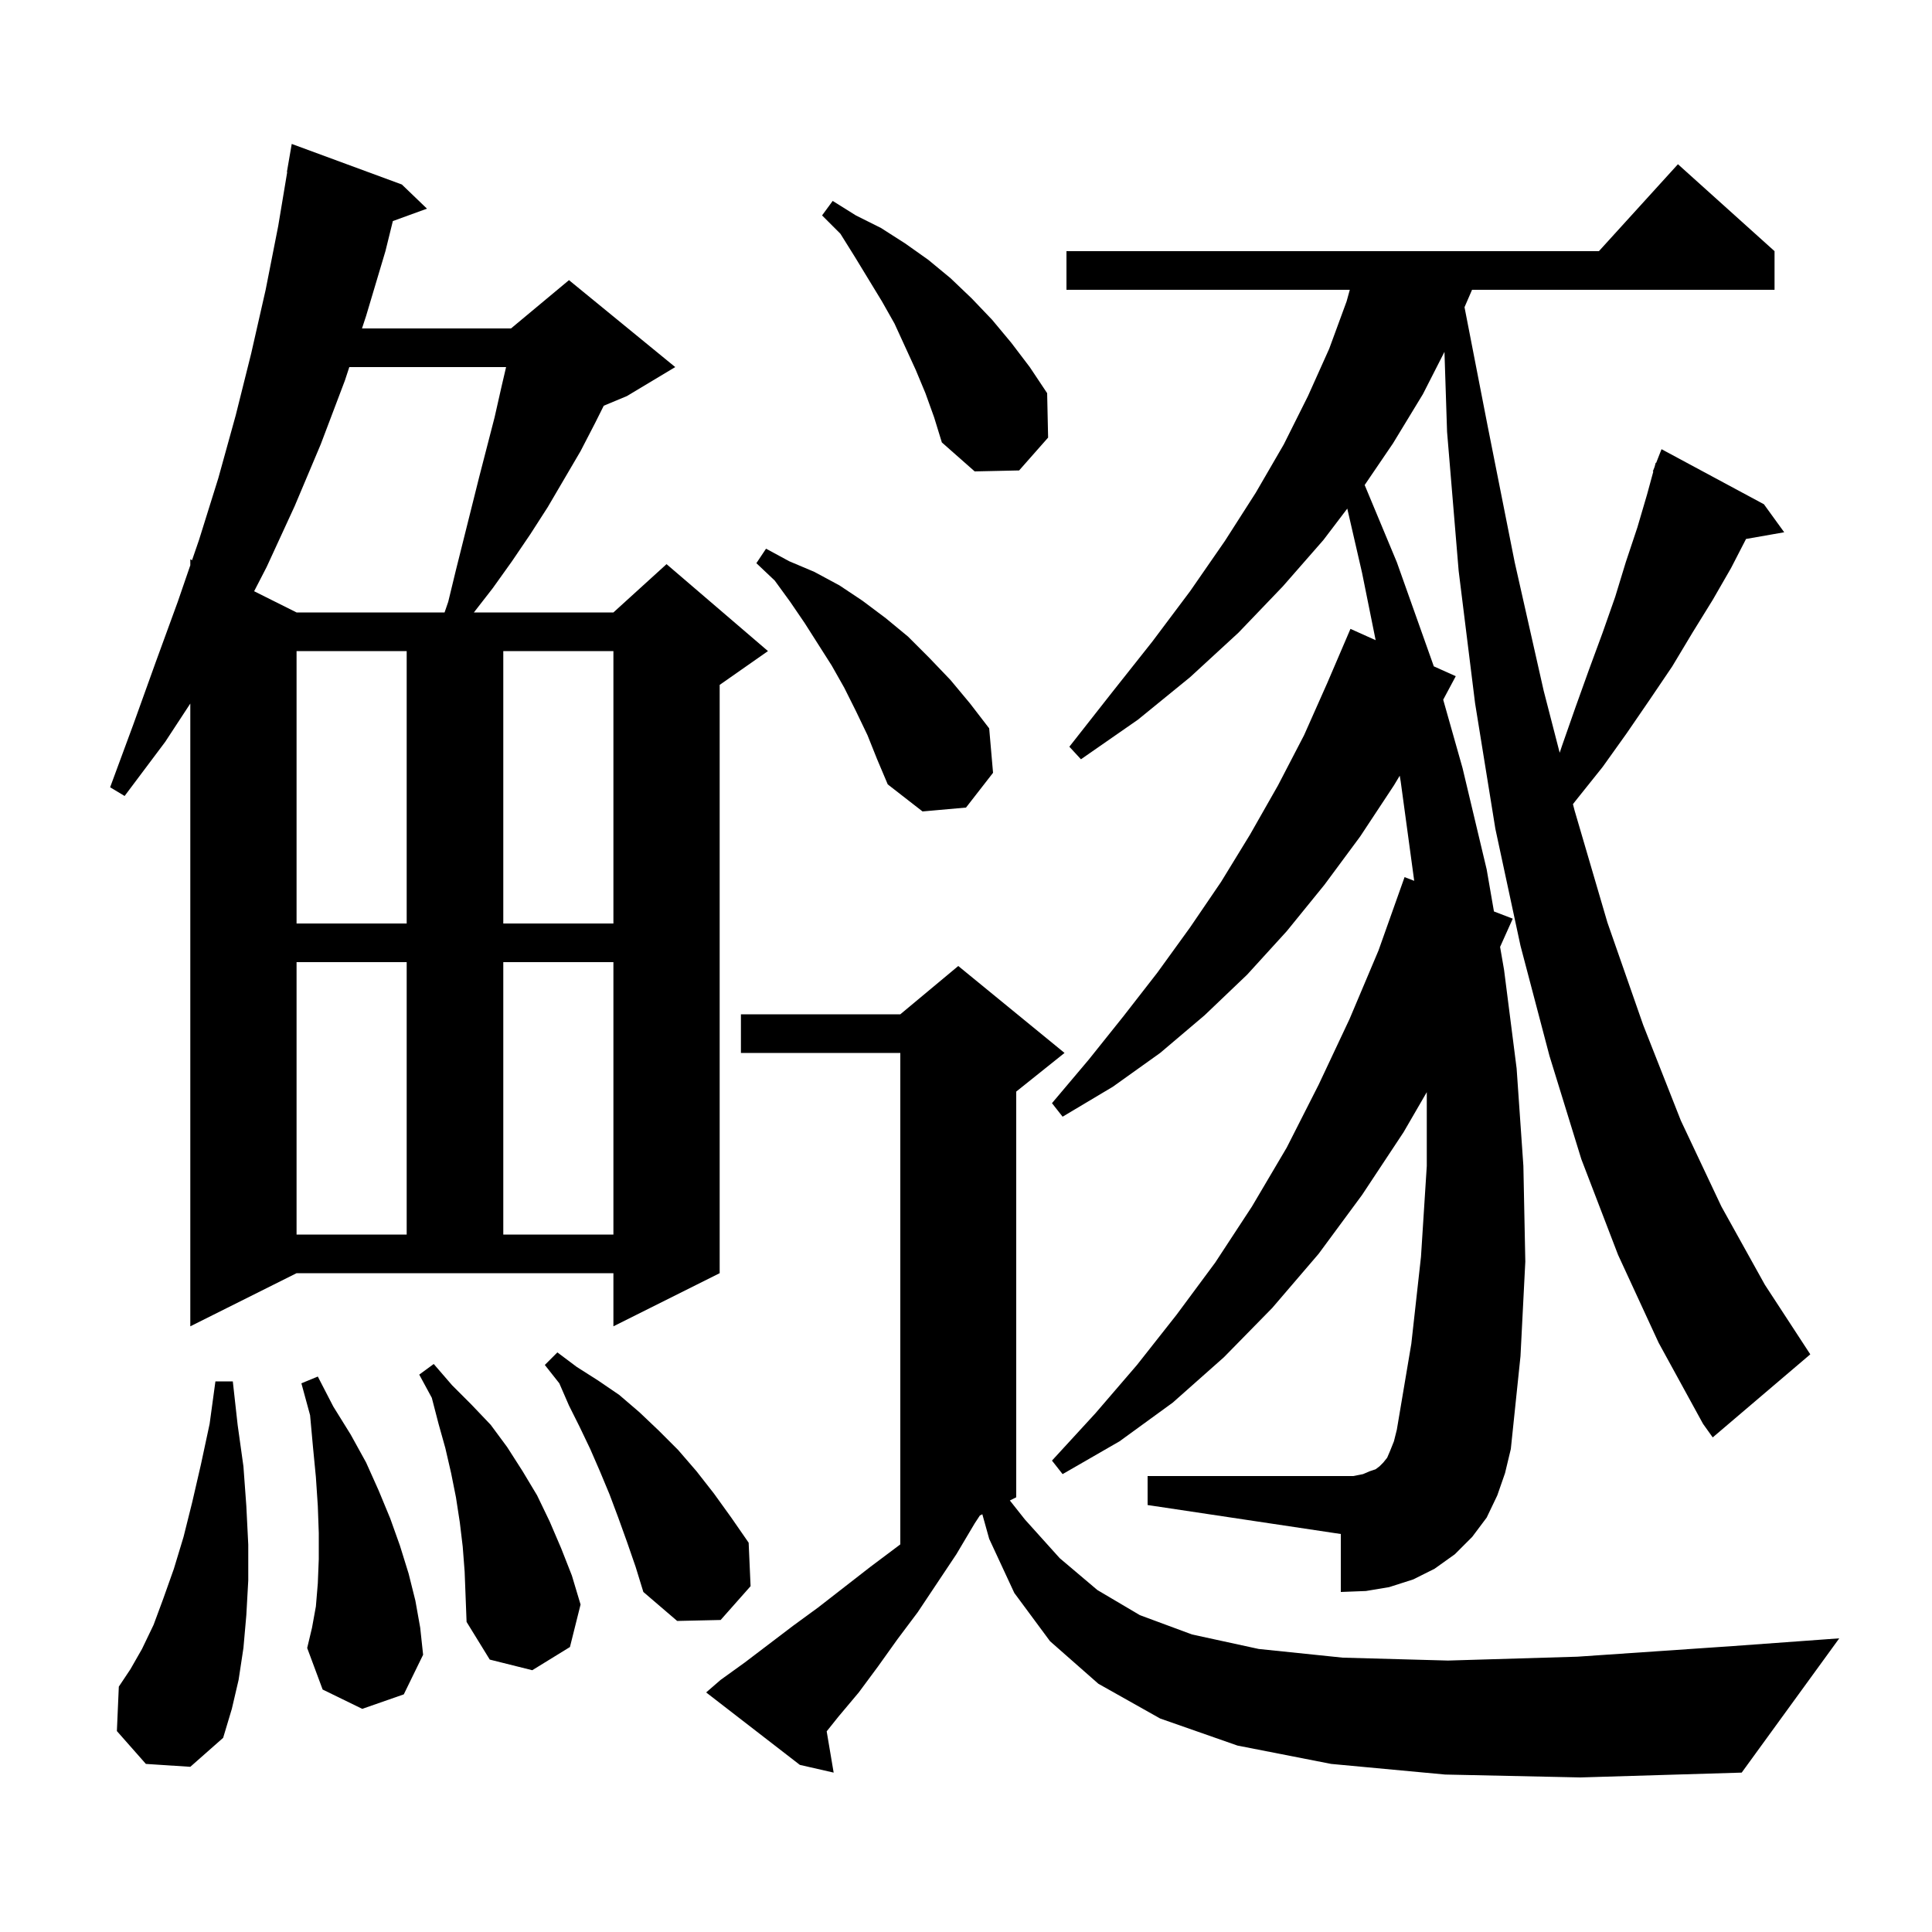 <svg xmlns="http://www.w3.org/2000/svg" xmlns:xlink="http://www.w3.org/1999/xlink" version="1.1" baseProfile="full" viewBox="0 0 200 200" width="200" height="200">
<g fill="black">
<path d="M 149.6 183.7 L 137.8 182.6 L 128.1 180.7 L 120.1 177.9 L 113.7 174.3 L 108.7 169.9 L 105.0 164.9 L 102.4 159.3 L 101.691 156.755 L 101.437 156.881 L 100.9 157.7 L 99.0 160.9 L 95.0 166.9 L 92.9 169.7 L 90.9 172.5 L 88.9 175.2 L 86.8 177.7 L 85.578 179.228 L 86.3 183.5 L 82.8 182.7 L 73.1 175.2 L 74.6 173.9 L 77.1 172.1 L 82.1 168.3 L 84.7 166.4 L 90.1 162.2 L 92.9 160.1 L 93.2 159.872 L 93.2 109.0 L 76.7 109.0 L 76.7 105.0 L 93.2 105.0 L 99.2 100.0 L 110.2 109.0 L 105.2 113.0 L 105.2 155.0 L 104.54 155.33 L 106.1 157.3 L 109.7 161.3 L 113.6 164.6 L 118.0 167.2 L 123.4 169.2 L 130.3 170.7 L 139.0 171.6 L 149.9 171.9 L 163.3 171.5 L 179.4 170.4 L 190.4 169.6 L 180.3 183.5 L 163.6 184.0 Z M 15.1 182.6 L 12.1 179.2 L 12.3 174.6 L 13.5 172.8 L 14.7 170.7 L 15.9 168.2 L 16.9 165.5 L 18.0 162.4 L 19.0 159.1 L 19.9 155.5 L 20.8 151.6 L 21.7 147.4 L 22.3 143.0 L 24.1 143.0 L 24.6 147.5 L 25.2 151.8 L 25.5 155.9 L 25.7 159.9 L 25.7 163.6 L 25.5 167.2 L 25.2 170.6 L 24.7 173.9 L 24.0 176.9 L 23.1 179.9 L 19.7 182.9 Z M 47.9 160.1 L 47.6 157.6 L 47.2 155.0 L 46.7 152.5 L 46.1 149.9 L 45.4 147.4 L 44.7 144.7 L 43.4 142.3 L 44.9 141.2 L 46.8 143.4 L 48.8 145.4 L 50.8 147.5 L 52.5 149.8 L 54.1 152.3 L 55.6 154.8 L 56.9 157.5 L 58.1 160.3 L 59.2 163.1 L 60.1 166.1 L 59.0 170.5 L 55.1 172.9 L 50.7 171.8 L 48.3 167.9 L 48.1 162.7 Z M 37.5 176.9 L 33.4 174.9 L 31.8 170.6 L 32.3 168.5 L 32.7 166.3 L 32.9 163.9 L 33.0 161.4 L 33.0 158.7 L 32.9 155.9 L 32.7 152.9 L 32.4 149.8 L 32.1 146.5 L 31.2 143.2 L 32.9 142.5 L 34.5 145.6 L 36.3 148.5 L 37.9 151.4 L 39.2 154.3 L 40.4 157.2 L 41.4 160.0 L 42.3 162.9 L 43.0 165.7 L 43.5 168.5 L 43.8 171.3 L 41.8 175.4 Z M 64.9 159.6 L 64.0 157.1 L 63.1 154.7 L 62.1 152.3 L 61.1 150.0 L 60.0 147.7 L 58.9 145.5 L 57.9 143.2 L 56.4 141.3 L 57.7 140.0 L 59.7 141.5 L 61.9 142.9 L 64.1 144.4 L 66.2 146.2 L 68.2 148.1 L 70.2 150.1 L 72.1 152.3 L 73.9 154.6 L 75.7 157.1 L 77.5 159.7 L 77.7 164.2 L 74.6 167.7 L 70.1 167.8 L 66.6 164.8 L 65.8 162.2 Z M 167.5 129.9 L 163.7 120.0 L 160.4 109.3 L 157.4 97.9 L 154.8 85.8 L 152.7 72.8 L 151.0 59.1 L 149.8 44.7 L 149.53 36.424 L 147.3 40.8 L 144.2 45.9 L 141.27 50.209 L 144.6 58.2 L 148.4 68.9 L 148.421 68.976 L 150.7 70.0 L 149.4 72.433 L 151.4 79.5 L 153.9 90.0 L 154.653 94.353 L 156.6 95.1 L 155.289 98.023 L 155.7 100.4 L 157.0 110.6 L 157.7 120.7 L 157.9 130.6 L 157.4 140.4 L 156.4 150.0 L 155.8 152.5 L 155.0 154.8 L 153.9 157.1 L 152.4 159.1 L 150.6 160.9 L 148.5 162.4 L 146.3 163.5 L 143.8 164.3 L 141.4 164.7 L 138.8 164.8 L 138.8 158.8 L 118.8 155.8 L 118.8 152.8 L 140.1 152.8 L 141.1 152.6 L 141.8 152.3 L 142.4 152.1 L 142.8 151.8 L 143.2 151.4 L 143.6 150.9 L 143.9 150.2 L 144.3 149.2 L 144.6 148.0 L 146.1 139.1 L 147.1 130.1 L 147.7 120.7 L 147.7 113.06 L 145.3 117.2 L 141.0 123.7 L 136.5 129.8 L 131.7 135.4 L 126.7 140.5 L 121.4 145.2 L 115.9 149.2 L 110.0 152.6 L 108.9 151.2 L 113.4 146.3 L 117.7 141.3 L 121.8 136.1 L 125.8 130.7 L 129.6 124.9 L 133.2 118.8 L 136.5 112.3 L 139.7 105.5 L 142.7 98.4 L 145.4 90.8 L 146.398 91.183 L 145.0 80.9 L 144.899 80.301 L 144.3 81.3 L 140.8 86.6 L 137.1 91.6 L 133.2 96.4 L 129.1 100.9 L 124.7 105.1 L 120.1 109.0 L 115.2 112.5 L 110.0 115.6 L 108.9 114.2 L 112.7 109.7 L 116.3 105.2 L 119.8 100.7 L 123.2 96.0 L 126.4 91.3 L 129.4 86.4 L 132.3 81.3 L 135.0 76.1 L 137.4 70.7 L 139.8 65.1 L 142.407 66.272 L 141.0 59.3 L 139.47 52.65 L 137.0 55.9 L 132.8 60.7 L 128.2 65.5 L 123.2 70.1 L 117.8 74.5 L 111.9 78.6 L 110.7 77.3 L 115.1 71.7 L 119.3 66.4 L 123.2 61.2 L 126.8 56.0 L 130.0 51.0 L 132.9 46.0 L 135.4 41.0 L 137.6 36.1 L 139.4 31.2 L 139.731 30.0 L 110.4 30.0 L 110.4 26.0 L 165.518 26.0 L 173.7 17.0 L 183.7 26.0 L 183.7 30.0 L 152.384 30.0 L 152.3 30.2 L 151.606 31.799 L 154.0 44.1 L 156.8 58.2 L 159.8 71.5 L 161.458 77.925 L 161.7 77.2 L 163.1 73.2 L 164.5 69.3 L 165.9 65.5 L 167.2 61.8 L 168.3 58.2 L 169.5 54.6 L 170.5 51.2 L 171.15 48.815 L 171.1 48.8 L 171.28 48.34 L 171.4 47.9 L 171.445 47.917 L 172.0 46.5 L 182.6 52.2 L 184.7 55.1 L 180.749 55.793 L 179.2 58.8 L 177.3 62.1 L 175.2 65.5 L 173.1 69.0 L 170.8 72.4 L 168.4 75.9 L 165.9 79.4 L 163.1 82.9 L 162.831 83.246 L 163.0 83.9 L 166.4 95.5 L 170.1 106.1 L 174.0 116.0 L 178.2 124.9 L 182.7 133.0 L 187.4 140.2 L 177.3 148.8 L 176.3 147.4 L 171.7 139.0 Z M 19.7 137.3 L 19.7 72.832 L 17.1 76.8 L 12.9 82.4 L 11.4 81.5 L 13.8 75.0 L 16.1 68.6 L 18.4 62.3 L 19.7 58.518 L 19.7 57.9 L 19.881 57.991 L 20.6 55.9 L 22.6 49.5 L 24.4 43.0 L 26.0 36.6 L 27.5 30.0 L 28.8 23.4 L 29.733 17.804 L 29.7 17.8 L 30.2 14.9 L 41.6 19.1 L 44.2 21.6 L 40.668 22.885 L 39.9 26.0 L 37.9 32.7 L 37.473 34.0 L 52.9 34.0 L 58.9 29.0 L 69.9 38.0 L 64.9 41.0 L 62.5 42.0 L 61.6 43.8 L 60.1 46.7 L 56.7 52.5 L 54.9 55.3 L 53.0 58.1 L 51.0 60.9 L 49.056 63.4 L 63.5 63.4 L 69.0 58.4 L 79.5 67.4 L 74.5 70.9 L 74.5 131.8 L 63.5 137.3 L 63.5 131.8 L 30.7 131.8 Z M 30.7 99.6 L 30.7 127.8 L 42.1 127.8 L 42.1 99.6 Z M 52.1 99.6 L 52.1 127.8 L 63.5 127.8 L 63.5 99.6 Z M 30.7 67.4 L 30.7 95.6 L 42.1 95.6 L 42.1 67.4 Z M 52.1 67.4 L 52.1 95.6 L 63.5 95.6 L 63.5 67.4 Z M 89.8 76.1 L 88.6 73.6 L 87.4 71.2 L 86.1 68.9 L 83.3 64.5 L 81.8 62.3 L 80.2 60.1 L 78.3 58.3 L 79.3 56.8 L 81.7 58.1 L 84.3 59.2 L 86.9 60.6 L 89.3 62.2 L 91.7 64.0 L 94.0 65.9 L 96.2 68.1 L 98.4 70.4 L 100.4 72.8 L 102.4 75.4 L 102.8 80.0 L 100.0 83.6 L 95.5 84.0 L 91.9 81.2 L 90.8 78.6 Z M 36.16 38.0 L 35.7 39.4 L 33.2 46.0 L 30.5 52.4 L 27.6 58.7 L 26.308 61.204 L 30.7 63.4 L 46.022 63.4 L 46.4 62.3 L 47.2 59.0 L 49.6 49.4 L 51.2 43.2 L 51.9 40.1 L 52.39 38.0 Z M 95.8 40.7 L 94.8 38.3 L 92.6 33.5 L 91.3 31.2 L 88.5 26.6 L 87.0 24.2 L 85.1 22.3 L 86.2 20.8 L 88.6 22.3 L 91.2 23.6 L 93.7 25.2 L 96.1 26.9 L 98.4 28.8 L 100.6 30.9 L 102.7 33.1 L 104.7 35.5 L 106.6 38.0 L 108.4 40.7 L 108.5 45.3 L 105.5 48.7 L 100.9 48.8 L 97.5 45.8 L 96.7 43.2 Z " />
</g>
</svg>
